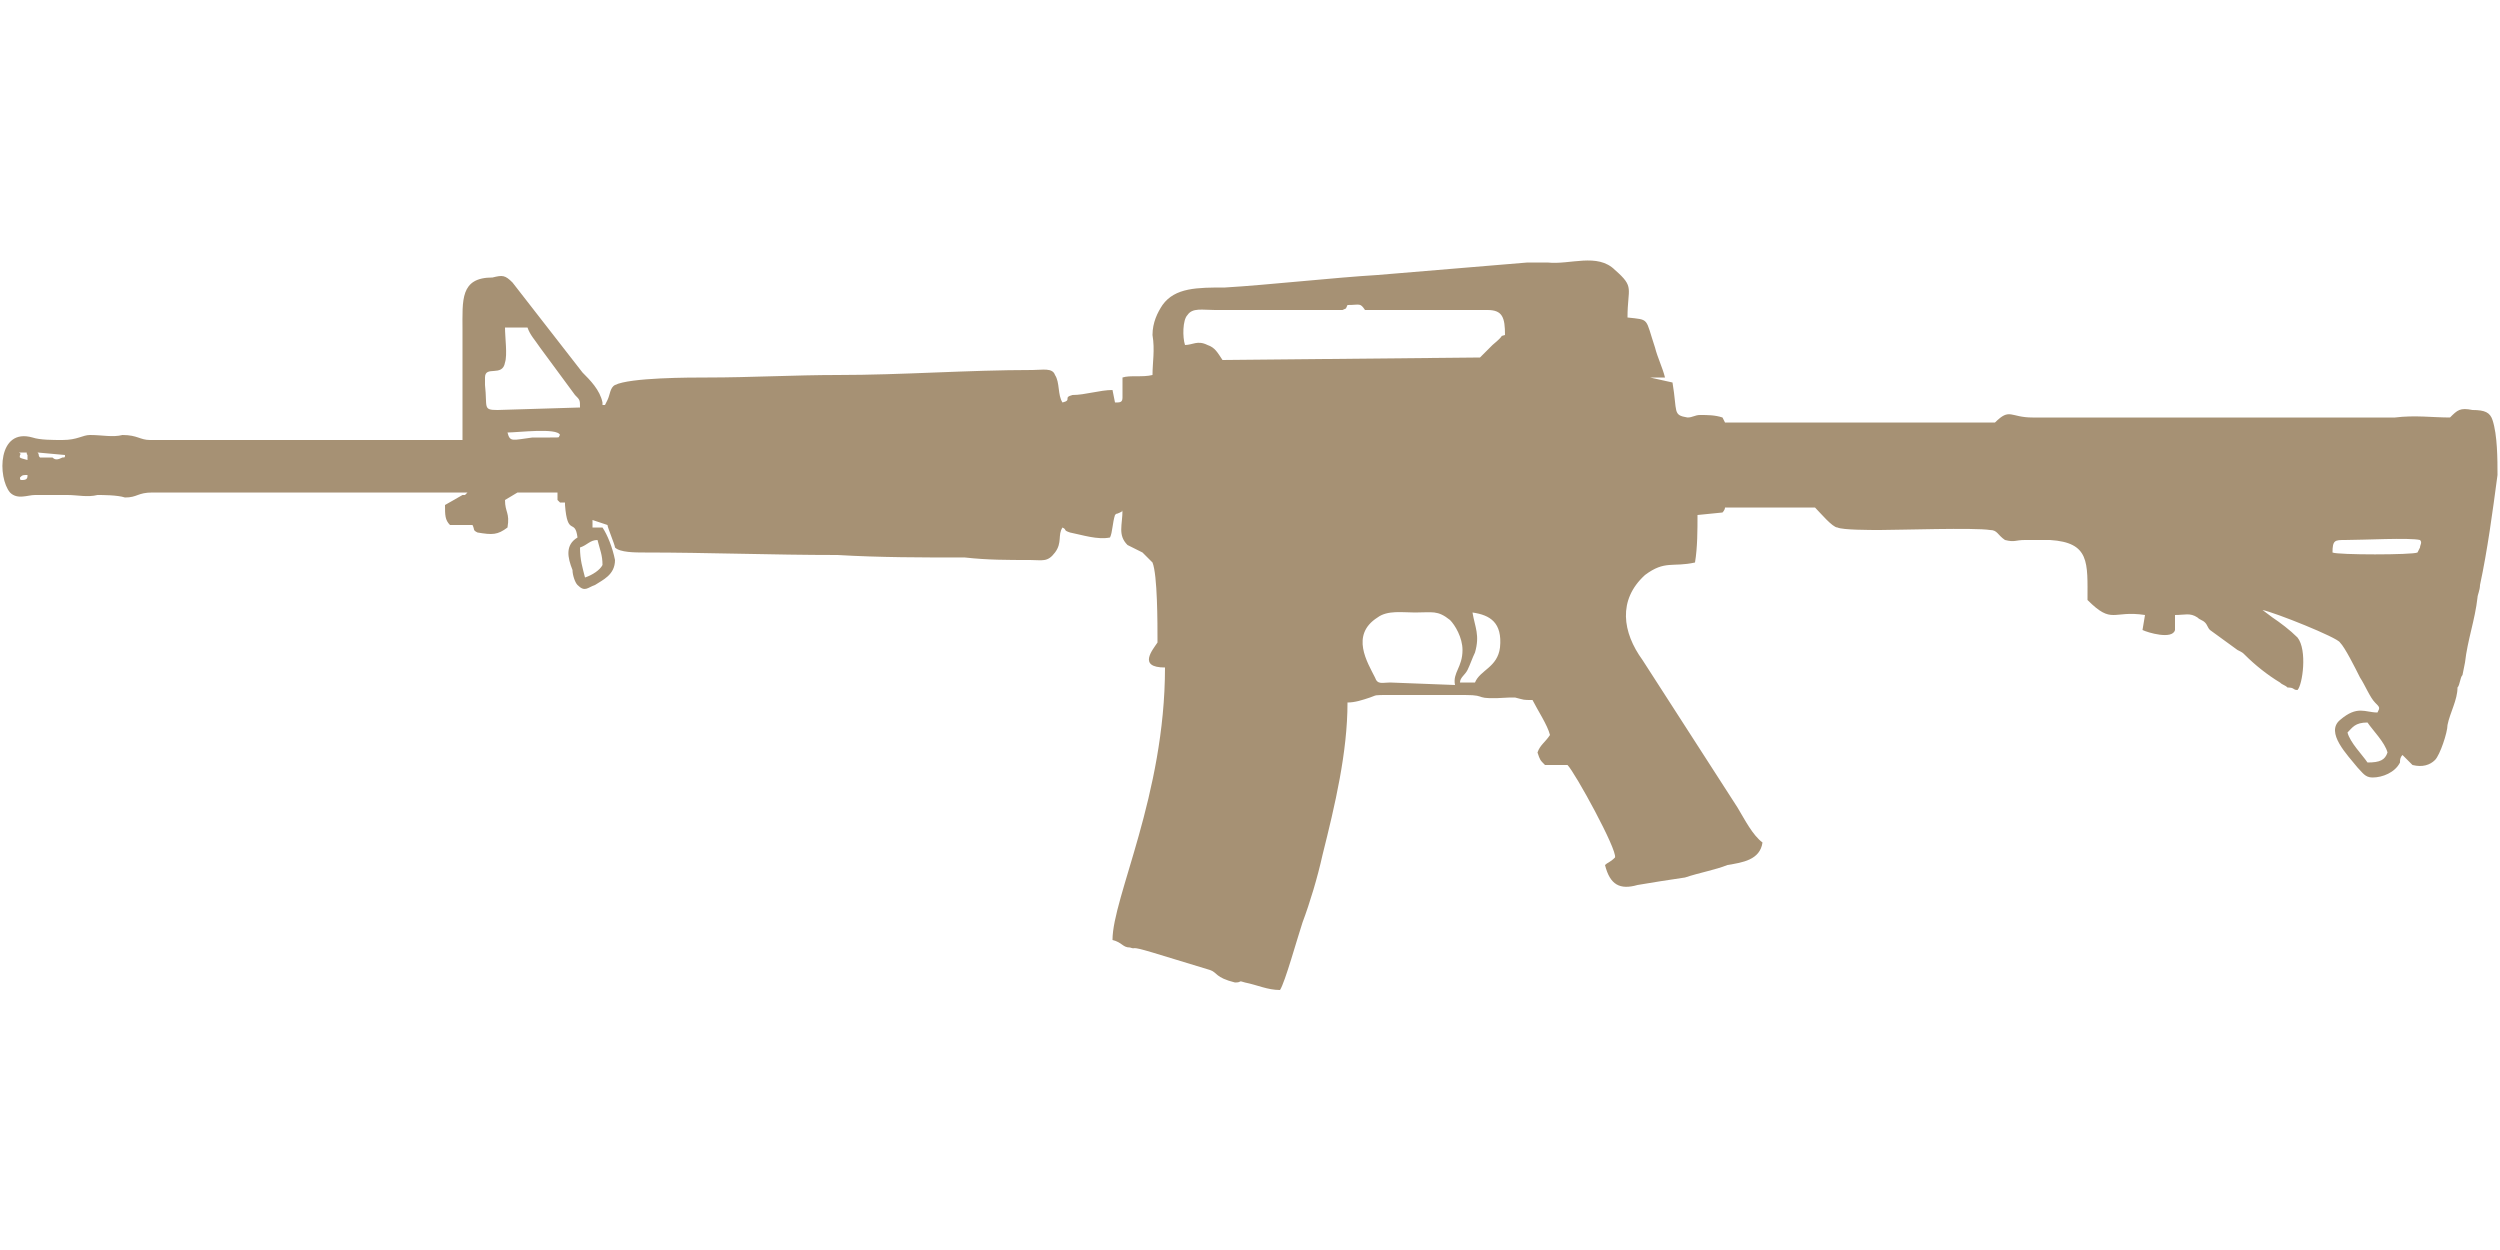 <?xml version="1.0" encoding="UTF-8"?>
<!DOCTYPE svg PUBLIC "-//W3C//DTD SVG 1.1//EN" "http://www.w3.org/Graphics/SVG/1.1/DTD/svg11.dtd">
<!-- (c) VOID CZ, s.r.o. -->
<svg  xmlns="http://www.w3.org/2000/svg" xmlns:xlink="http://www.w3.org/1999/xlink" width="1000px" height="500px" viewBox="0 0 1000 500" version="1.1">
<defs>
 <style type="text/css">
  path { 
          fill: #A69174;; 
       }
 </style>
</defs>
<path d="M947 305c5,0 7,-1 8,-4 -1,-4 -6,-9 -8,-12 -5,0 -6,2 -8,4 1,4 6,9 8,12zm-365 -31c-1,-5 3,-7 3,-14 0,-5 -3,-10 -5,-12 -5,-4 -7,-3 -14,-3 -5,0 -11,-1 -15,2 -11,7 -4,18 -1,24 1,3 3,2 6,2l26 1zm2 -1l6 0c2,-5 9,-6 10,-14 1,-10 -4,-13 -11,-14 1,6 3,9 1,16 -1,2 -2,5 -3,7 -1,2 -3,3 -3,5zm-350 -42c3,-1 6,-3 7,-5 0,-4 -1,-6 -2,-10 -3,0 -4,2 -7,3 0,5 1,8 2,12zm734 -15c-4,-1 -23,0 -30,0 -4,0 -5,0 -5,5 2,1 32,1 34,0l1 -2c0,-1 1,-2 0,-3zm-957 -26c-2,0 -2,0 -3,1 0,1 0,1 1,1 2,0 2,-1 2,-2zm-2 -9c-3,0 0,0 -1,1 0,1 -1,1 3,2l0 -2c-1,-1 1,-1 -2,-1zm6 0c1,1 0,1 1,2l5 0c1,1 2,1 4,0 1,0 1,0 1,-1l-11 -1zm209 -7c-1,-3 -17,-1 -21,-1 1,4 2,3 10,2 2,0 5,0 7,0 5,0 3,0 4,-1zm8 -11c0,-3 0,-3 -2,-5l-14 -19c-2,-3 -4,-5 -5,-8l-9 0c0,4 1,11 0,14 -1,6 -8,1 -8,6 0,0 0,0 0,1 0,0 0,2 0,2 1,9 -1,10 5,10l33 -1zm314 -39c-2,-3 -2,-2 -7,-2 -1,2 0,1 -2,2l-51 0c-5,0 -9,-1 -11,2 -2,2 -2,9 -1,12 3,0 5,-2 9,0 3,1 4,3 6,6l103 -1 5 -5c6,-5 2,-3 5,-4 0,-7 -1,-10 -7,-10l-49 0zm-85 26c0,-5 1,-10 0,-16 0,-5 2,-9 4,-12 5,-7 14,-7 25,-7 17,-1 44,-4 61,-5l60 -5c5,0 5,0 8,0 9,1 20,-4 27,3 8,7 5,7 5,19 9,1 7,0 11,12 1,4 3,8 4,12 -2,0 -5,0 -6,0l9 2c2,12 0,13 6,14 2,0 3,-1 5,-1 3,0 6,0 9,1l1 2c6,0 20,0 25,0l83 0c6,-6 6,-2 15,-2l33 0c15,0 30,0 45,0l67 0c8,-1 15,0 22,0 3,-3 4,-4 9,-3 5,0 7,1 8,4 2,6 2,16 2,22 -2,15 -4,30 -7,44 0,2 -1,4 -1,5 -1,9 -4,17 -5,26l-1 5c-1,1 -1,4 -2,5 0,5 -3,10 -4,15 0,3 -3,12 -5,14 -2,2 -5,3 -9,2l-4 -4c-1,1 -1,2 -1,3 -2,4 -7,6 -11,6 -3,0 -4,-2 -6,-4 -4,-5 -13,-14 -7,-19 7,-6 10,-3 15,-3 1,-2 1,-2 -1,-4 -2,-2 -4,-7 -6,-10 -2,-4 -6,-12 -8,-14 -1,-2 -26,-12 -31,-13l4 3c3,2 7,5 10,8 4,5 2,19 0,21 -2,0 -1,-1 -4,-1 -1,-1 -2,-1 -3,-2 -5,-3 -10,-7 -14,-11 -1,-1 -1,-1 -3,-2l-11 -8c-1,-1 -1,-2 -2,-3 -1,-1 -2,-1 -3,-2 -3,-2 -5,-1 -9,-1l0 6c-1,4 -11,1 -13,0l1 -6c-13,-2 -13,4 -23,-6 0,-15 1,-23 -15,-24 -3,0 -6,0 -10,0 -4,0 -4,1 -8,0 -3,-2 -3,-4 -6,-4 -6,-1 -37,0 -44,0 -4,0 -15,0 -17,-1 -2,0 -7,-6 -9,-8l-36 0c0,1 -1,2 -1,2l-10 1c0,6 0,13 -1,19 -9,2 -12,-1 -20,5 -11,10 -9,23 -1,34l38 59c3,5 6,11 10,14 -1,7 -8,8 -14,9 -5,2 -11,3 -17,5 -7,1 -13,2 -19,3 -7,2 -11,0 -13,-8 1,-1 2,-1 4,-3 1,-3 -16,-34 -19,-37l-9 0c-2,-2 -2,-2 -3,-5 1,-3 3,-4 5,-7 -1,-4 -5,-10 -7,-14 -4,0 -3,0 -7,-1 0,0 -1,0 -2,0 -16,1 -8,-1 -18,-1 -4,0 -7,0 -10,0 -7,0 -13,0 -20,0 -7,0 -5,0 -8,1 -3,1 -6,2 -9,2 0,20 -5,41 -10,61 -2,9 -5,19 -8,27 -2,6 -7,24 -9,27 -5,0 -9,-2 -14,-3 -3,-1 -1,0 -4,0 -8,-2 -7,-4 -10,-5l-23 -7c-10,-3 -6,-1 -9,-2 -3,0 -3,-2 -7,-3 0,-17 21,-58 21,-109 -11,0 -5,-7 -3,-10 0,-8 0,-27 -2,-32 -2,-2 -3,-3 -4,-4 -2,-1 -4,-2 -6,-3 -4,-4 -2,-8 -2,-14 -4,1 3,-1 -1,1 -2,1 -1,0 -2,1 -1,3 -1,7 -2,9 -5,1 -11,-1 -16,-2 -3,-1 -1,-1 -3,-2 -2,3 0,6 -3,10 -3,4 -5,3 -10,3 -9,0 -17,0 -26,-1 -17,0 -34,0 -51,-1 -26,0 -52,-1 -77,-1 -4,0 -10,0 -12,-2 0,-1 -3,-8 -3,-9l-6 -2 0 3 4 0c2,3 4,8 5,13 0,6 -5,8 -8,10 -3,1 -4,3 -7,0 -1,-1 -2,-4 -2,-6 -2,-5 -3,-10 2,-13 -1,-8 -4,0 -5,-13 0,-1 0,-1 0,-1l-2 0c-1,-1 0,0 -1,-1l0 -3 -16 0 -5 3c0,5 2,5 1,11 -4,3 -6,3 -12,2 -2,-1 -1,-1 -2,-3l-9 0c-2,-2 -2,-4 -2,-8l7 -4c1,0 0,0 1,0 0,0 1,-1 1,-1 0,0 0,0 0,0 -34,0 -67,0 -101,0 -8,0 -17,0 -25,0 -6,0 -6,2 -11,2 -3,-1 -9,-1 -11,-1 -4,1 -8,0 -12,0 -4,0 -9,0 -13,0 -3,0 -7,2 -10,-1 -5,-6 -5,-26 9,-22 3,1 8,1 12,1 6,0 8,-2 11,-2 5,0 9,1 13,0 6,0 7,2 11,2l125 0c0,-15 0,-30 0,-44 0,-12 -1,-21 12,-21 4,-1 5,-1 8,2l28 36c3,3 7,7 8,12l0 1c0,0 1,0 1,0l1 -2c1,-2 1,-5 3,-6 6,-3 30,-3 37,-3 17,0 35,-1 52,-1 26,0 52,-2 78,-2 4,0 8,-1 9,2 2,3 1,8 3,11 4,-1 0,-2 4,-3 5,0 11,-2 16,-2l1 5c2,0 3,0 3,-2 0,-1 0,-2 0,-3 0,-1 0,-3 0,-5 3,-1 8,0 12,-1z"/>
</svg>